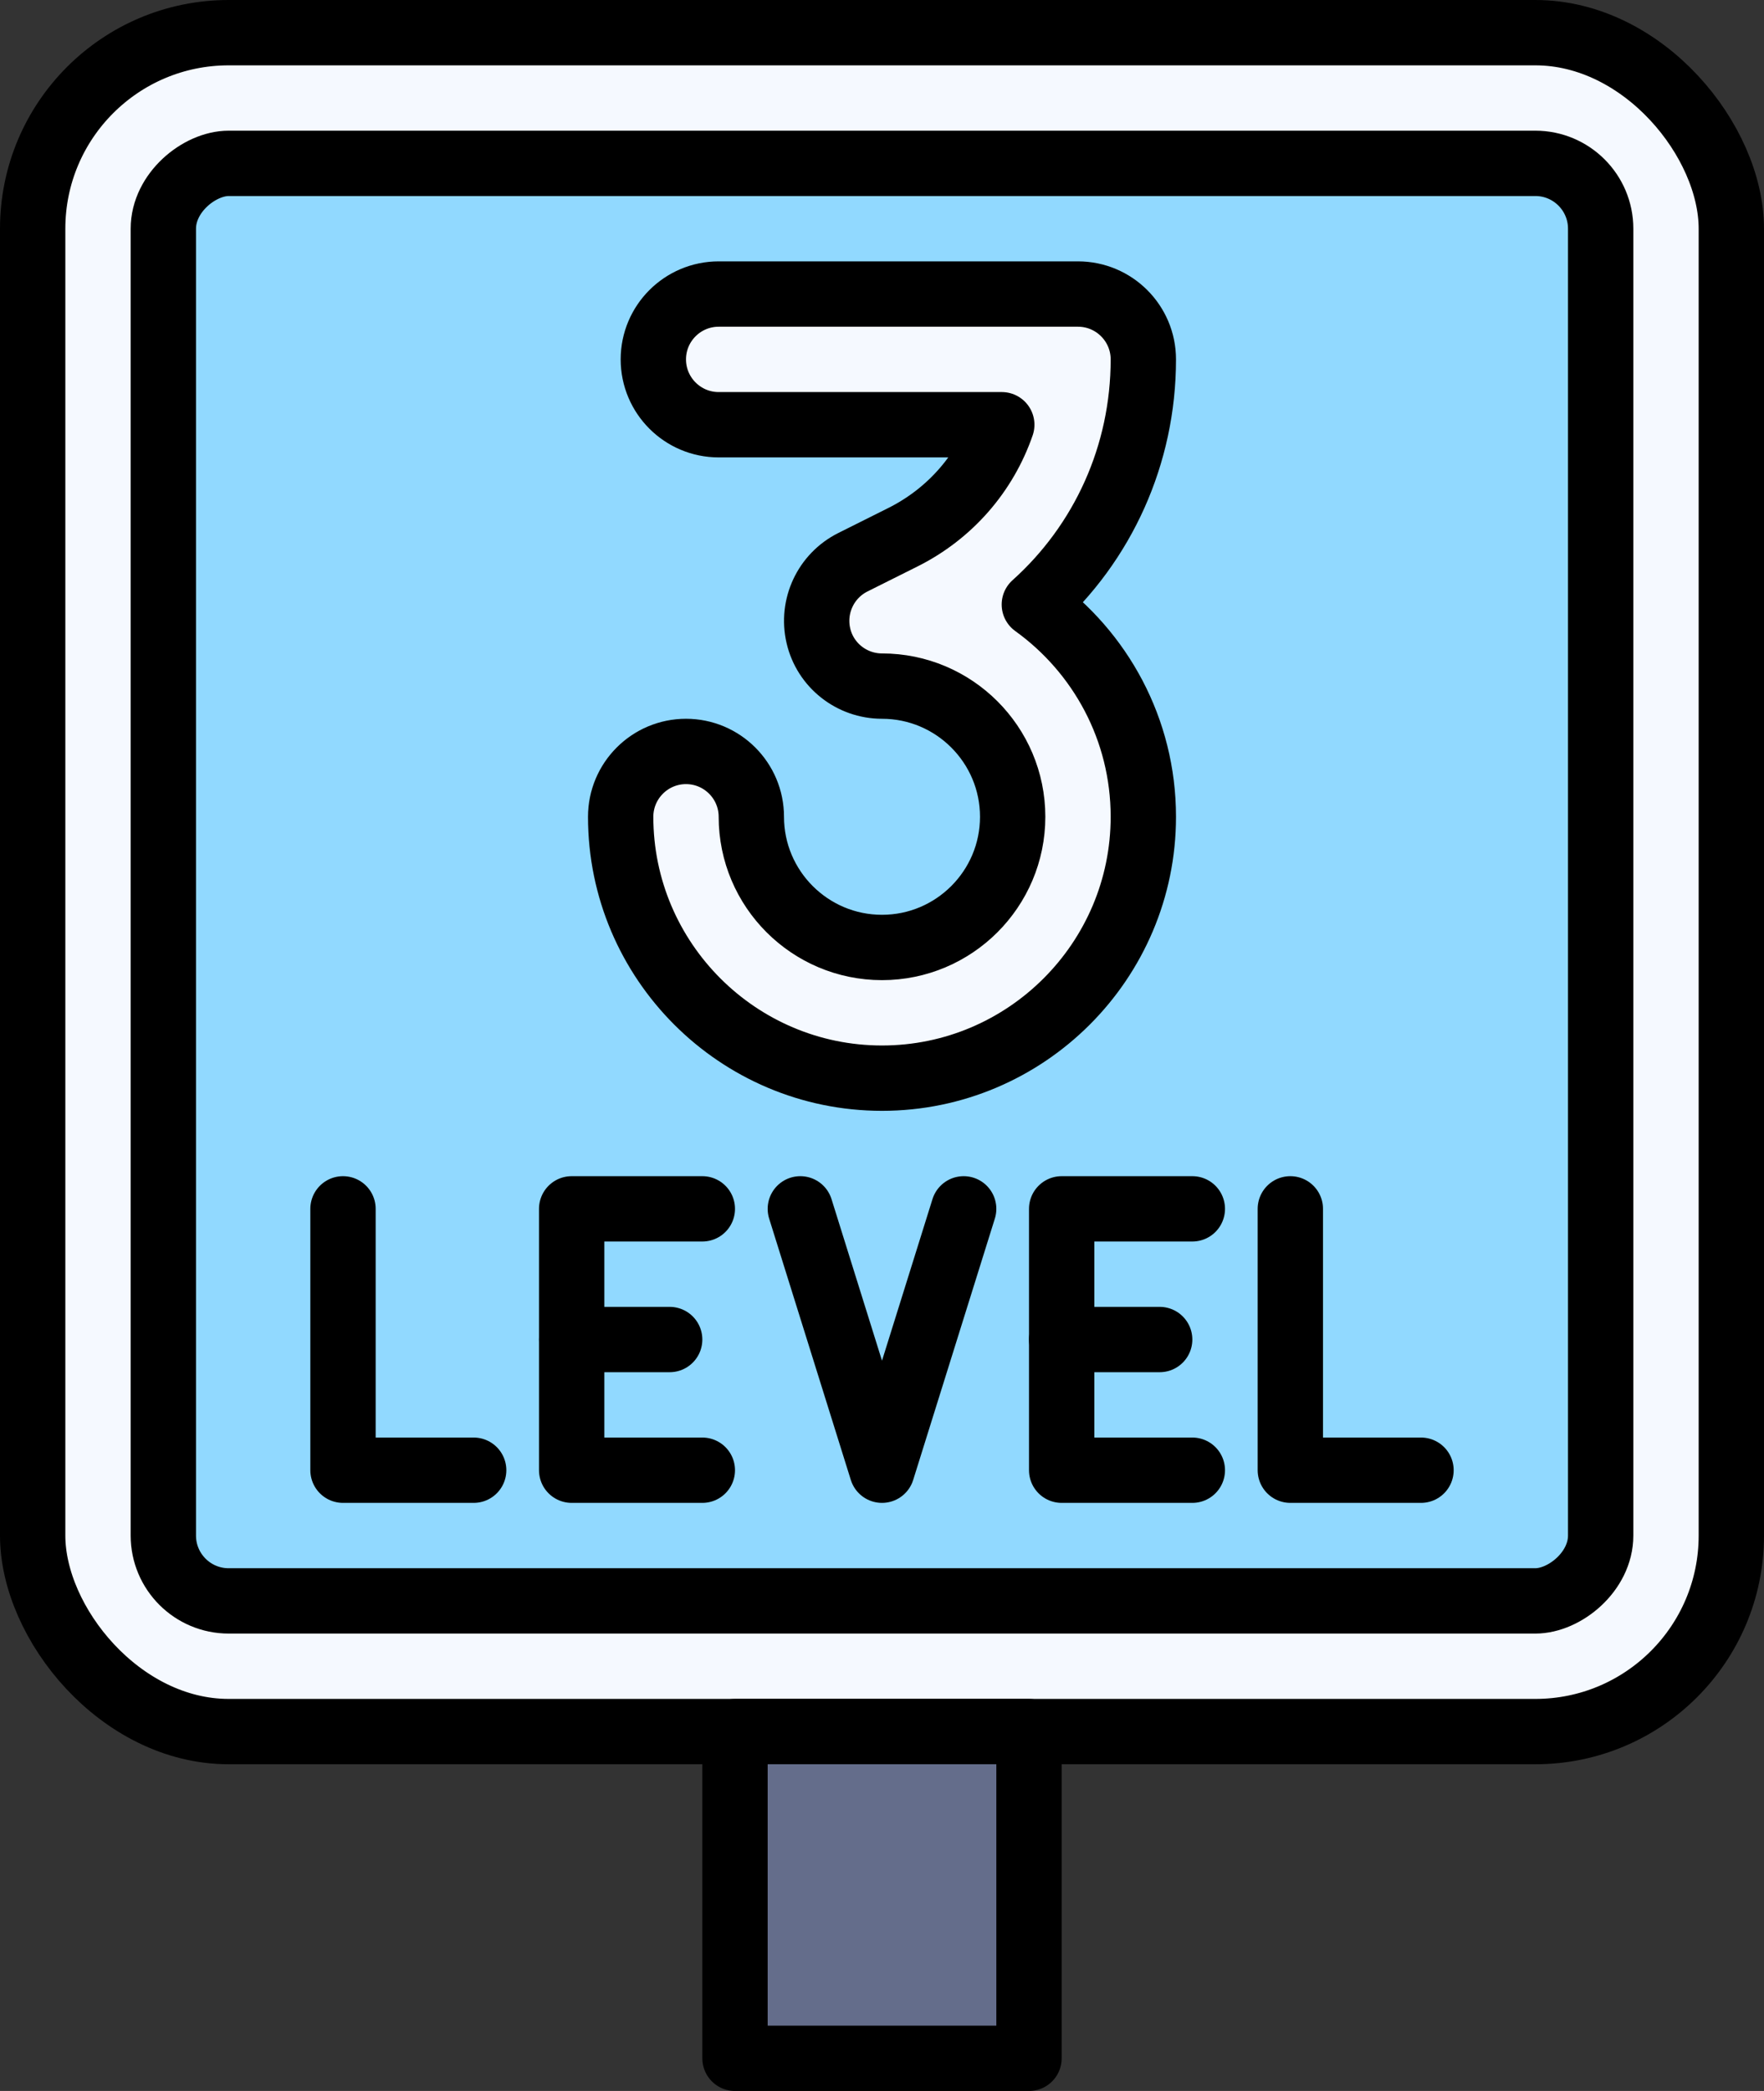 <?xml version="1.0" encoding="UTF-8"?>
<!DOCTYPE svg PUBLIC '-//W3C//DTD SVG 1.0//EN'
          'http://www.w3.org/TR/2001/REC-SVG-20010904/DTD/svg10.dtd'>
<svg height="192.0" preserveAspectRatio="xMidYMid meet" version="1.0" viewBox="15.0 0.0 162.0 192.0" width="162.0" xmlns="http://www.w3.org/2000/svg" xmlns:xlink="http://www.w3.org/1999/xlink" zoomAndPan="magnify"
><rect x="15.0" y="0.0" width="162.0" height="192.0" fill="#333333" stroke="none"/><g stroke="#000" stroke-linecap="round" stroke-linejoin="round" stroke-width="6"
  ><g id="change1_2"
    ><rect fill="#f5f9ff" height="156" rx="18" ry="18" width="156" x="18" y="3"
    /></g
    ><g id="change2_1"
    ><rect fill="#91d9ff" height="132" rx="6" ry="6" transform="rotate(90 96 81)" width="132" x="30" y="15"
    /></g
    ><g id="change3_1"
    ><path d="M82.5 159H109.5V189H82.5z" fill="#646d8b"
    /></g
  ></g
  ><g id="change1_1"
  ><path d="M109.99,55.51c6.3-5.65,10.01-13.74,10.01-22.51,0-3.31-2.69-6-6-6h-33c-3.31,0-6,2.69-6,6s2.69,6,6,6h26c-1.53,4.43-4.73,8.16-9.1,10.34l-4.58,2.29c-2.49,1.25-3.79,4.04-3.16,6.75s3.06,4.62,5.84,4.62c6.62,0,12,5.38,12,12s-5.38,12-12,12-12-5.38-12-12c0-3.31-2.69-6-6-6s-6,2.69-6,6c0,13.23,10.77,24,24,24s24-10.77,24-24c0-8.02-3.95-15.13-10.01-19.49Z" fill="#f5f9ff" stroke="#000" stroke-linecap="round" stroke-linejoin="round" stroke-width="6"
  /></g
  ><g fill="none" stroke="#000" stroke-linecap="round" stroke-linejoin="round" stroke-width="6"
  ><path d="M46.5 111L46.5 135 58.5 135"
    /><path d="M133.5 111L133.5 135 145.5 135"
    /><path d="M79.5 135L67.5 135 67.5 111 79.5 111"
    /><path d="M67.5 123L76.5 123"
    /><path d="M124.5 135L112.5 135 112.5 111 124.5 111"
    /><path d="M112.5 123L121.5 123"
    /><path d="M103.5 111L96 135 96 135 88.5 111"
  /></g
></svg
>
